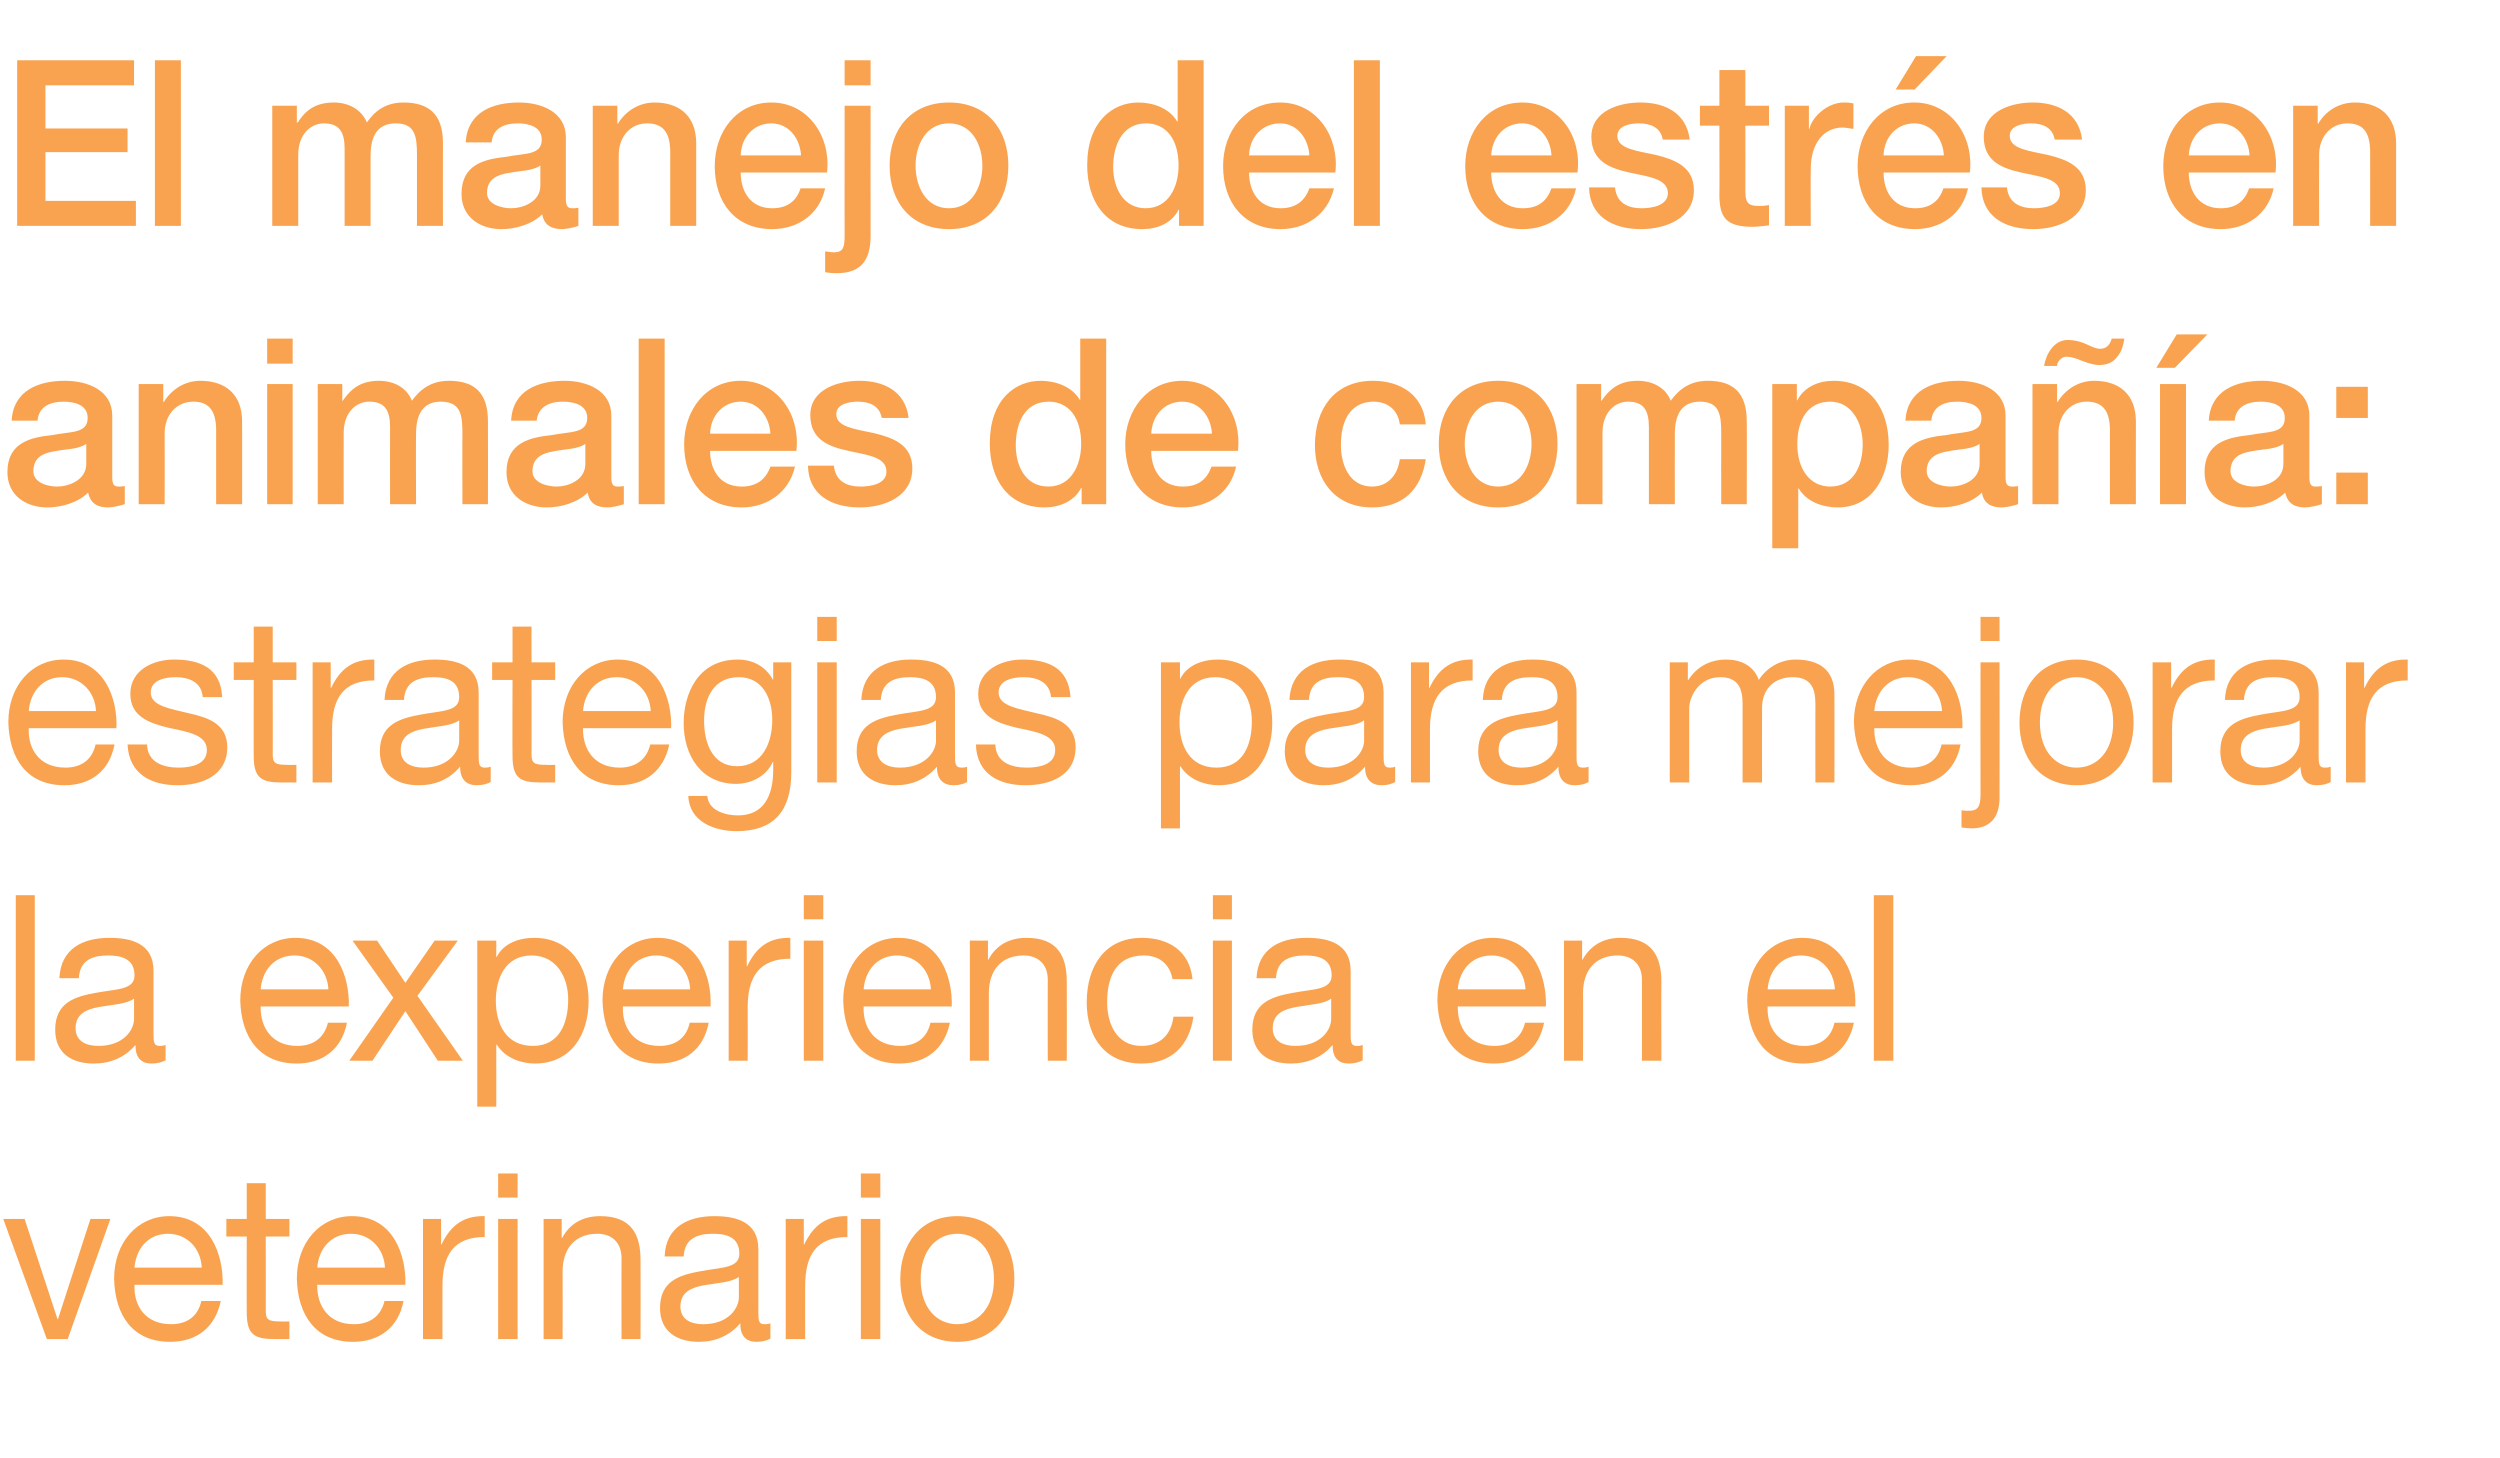 <?xml version="1.0" standalone="no"?><!DOCTYPE svg PUBLIC "-//W3C//DTD SVG 1.1//EN" "http://www.w3.org/Graphics/SVG/1.1/DTD/svg11.dtd"><svg xmlns="http://www.w3.org/2000/svg" version="1.1" width="539px" height="314.3px" viewBox="0 -13 539 314.3" style="top:-13px">  <desc>El manejo del estr s en animales de compa a: estrategias para mejorar la experiencia en el veterinario</desc>  <defs/>  <g id="Polygon275940">    <path d="M 14.6 275.7 L 10.1 275.7 L 0.7 249.8 L 5.3 249.8 L 12.4 271.4 L 12.5 271.4 L 19.5 249.8 L 23.8 249.8 L 14.6 275.7 Z M 47.6 267.5 C 46.4 273.2 42.4 276.3 36.7 276.3 C 28.6 276.3 24.8 270.6 24.6 262.7 C 24.6 254.9 29.6 249.2 36.5 249.2 C 45.5 249.2 48.2 257.8 48 264 C 48 264 29 264 29 264 C 28.8 268.5 31.3 272.5 36.9 272.5 C 40.3 272.5 42.7 270.8 43.4 267.5 C 43.4 267.5 47.6 267.5 47.6 267.5 Z M 43.5 260.3 C 43.3 256.2 40.4 253 36.2 253 C 31.9 253 29.3 256.3 29 260.3 C 29 260.3 43.5 260.3 43.5 260.3 Z M 57.3 249.8 L 62.4 249.8 L 62.4 253.6 L 57.3 253.6 C 57.3 253.6 57.32 269.65 57.3 269.6 C 57.3 271.6 57.9 271.9 60.5 271.9 C 60.46 271.95 62.4 271.9 62.4 271.9 L 62.4 275.7 C 62.4 275.7 59.19 275.7 59.2 275.7 C 54.9 275.7 53.2 274.8 53.2 270 C 53.16 270.05 53.2 253.6 53.2 253.6 L 48.8 253.6 L 48.8 249.8 L 53.2 249.8 L 53.2 242.1 L 57.3 242.1 L 57.3 249.8 Z M 87 267.5 C 85.9 273.2 81.8 276.3 76.1 276.3 C 68.1 276.3 64.2 270.6 64 262.7 C 64 254.9 69 249.2 75.9 249.2 C 84.9 249.2 87.6 257.8 87.4 264 C 87.4 264 68.4 264 68.4 264 C 68.3 268.5 70.8 272.5 76.3 272.5 C 79.7 272.5 82.1 270.8 82.9 267.5 C 82.9 267.5 87 267.5 87 267.5 Z M 83 260.3 C 82.8 256.2 79.8 253 75.7 253 C 71.3 253 68.7 256.3 68.4 260.3 C 68.4 260.3 83 260.3 83 260.3 Z M 91.2 249.8 L 95.1 249.8 L 95.1 255.3 C 95.1 255.3 95.22 255.3 95.2 255.3 C 97.2 251.1 100 249.1 104.5 249.2 C 104.5 249.2 104.5 253.7 104.5 253.7 C 97.8 253.7 95.4 257.6 95.4 264.2 C 95.37 264.2 95.4 275.7 95.4 275.7 L 91.2 275.7 L 91.2 249.8 Z M 107.4 249.8 L 111.6 249.8 L 111.6 275.7 L 107.4 275.7 L 107.4 249.8 Z M 111.6 245.2 L 107.4 245.2 L 107.4 240 L 111.6 240 L 111.6 245.2 Z M 117.2 249.8 L 121.1 249.8 L 121.1 253.9 C 121.1 253.9 121.18 253.95 121.2 253.9 C 122.9 250.7 125.8 249.2 129.4 249.2 C 136.1 249.2 138.1 253.1 138.1 258.7 C 138.14 258.7 138.1 275.7 138.1 275.7 L 134 275.7 C 134 275.7 133.97 258.2 134 258.2 C 134 255 132 253 128.8 253 C 123.8 253 121.3 256.4 121.3 261.1 C 121.33 261.1 121.3 275.7 121.3 275.7 L 117.2 275.7 L 117.2 249.8 Z M 159.3 262.3 C 157.7 263.5 154.6 263.6 151.8 264.1 C 149 264.6 146.7 265.6 146.7 268.7 C 146.7 271.5 149 272.5 151.6 272.5 C 157.1 272.5 159.3 269 159.3 266.7 C 159.3 266.7 159.3 262.3 159.3 262.3 Z M 166.1 275.6 C 165.4 276 164.4 276.3 163.1 276.3 C 160.9 276.3 159.6 275.1 159.6 272.3 C 157.3 275 154.2 276.3 150.7 276.3 C 146.1 276.3 142.3 274.2 142.3 269 C 142.3 263.2 146.5 261.9 150.9 261.1 C 155.5 260.2 159.4 260.5 159.4 257.3 C 159.4 253.6 156.4 253 153.7 253 C 150.2 253 147.6 254.1 147.4 257.9 C 147.4 257.9 143.3 257.9 143.3 257.9 C 143.5 251.5 148.4 249.2 154 249.2 C 158.5 249.2 163.5 250.3 163.5 256.3 C 163.5 256.3 163.5 269.6 163.5 269.6 C 163.5 271.6 163.5 272.5 164.8 272.5 C 165.2 272.5 165.6 272.5 166.1 272.3 C 166.1 272.3 166.1 275.6 166.1 275.6 Z M 169.4 249.8 L 173.3 249.8 L 173.3 255.3 C 173.3 255.3 173.41 255.3 173.4 255.3 C 175.4 251.1 178.2 249.1 182.7 249.2 C 182.7 249.2 182.7 253.7 182.7 253.7 C 176 253.7 173.6 257.6 173.6 264.2 C 173.56 264.2 173.6 275.7 173.6 275.7 L 169.4 275.7 L 169.4 249.8 Z M 185.6 249.8 L 189.8 249.8 L 189.8 275.7 L 185.6 275.7 L 185.6 249.8 Z M 189.8 245.2 L 185.6 245.2 L 185.6 240 L 189.8 240 L 189.8 245.2 Z M 206.4 249.2 C 214.4 249.2 218.7 255.2 218.7 262.8 C 218.7 270.3 214.4 276.3 206.4 276.3 C 198.4 276.3 194.1 270.3 194.1 262.8 C 194.1 255.2 198.4 249.2 206.4 249.2 Z M 206.4 272.5 C 210.8 272.5 214.3 269 214.3 262.8 C 214.3 256.5 210.8 253 206.4 253 C 202 253 198.5 256.5 198.5 262.8 C 198.5 269 202 272.5 206.4 272.5 Z " stroke="none" fill="#f9a350"/>  </g>  <g id="Polygon275939">    <path d="M 3.4 180 L 7.5 180 L 7.5 215.7 L 3.4 215.7 L 3.4 180 Z M 28.9 202.3 C 27.3 203.5 24.2 203.6 21.4 204.1 C 18.6 204.6 16.3 205.6 16.3 208.7 C 16.3 211.5 18.6 212.5 21.2 212.5 C 26.7 212.5 28.9 209 28.9 206.7 C 28.9 206.7 28.9 202.3 28.9 202.3 Z M 35.7 215.6 C 34.9 216 34 216.3 32.7 216.3 C 30.5 216.3 29.2 215.1 29.2 212.3 C 26.9 215 23.8 216.3 20.2 216.3 C 15.6 216.3 11.9 214.2 11.9 209 C 11.9 203.2 16.1 201.9 20.4 201.1 C 25 200.2 29 200.5 29 197.3 C 29 193.6 26 193 23.3 193 C 19.8 193 17.2 194.1 17 197.9 C 17 197.9 12.8 197.9 12.8 197.9 C 13.1 191.5 17.9 189.2 23.6 189.2 C 28.1 189.2 33.1 190.3 33.1 196.3 C 33.1 196.3 33.1 209.6 33.1 209.6 C 33.1 211.6 33.1 212.5 34.4 212.5 C 34.8 212.5 35.1 212.5 35.7 212.3 C 35.7 212.3 35.7 215.6 35.7 215.6 Z M 74.8 207.5 C 73.7 213.2 69.6 216.3 64 216.3 C 55.9 216.3 52 210.6 51.8 202.7 C 51.8 194.9 56.8 189.2 63.7 189.2 C 72.7 189.2 75.4 197.8 75.2 204 C 75.2 204 56.2 204 56.2 204 C 56.1 208.5 58.6 212.5 64.1 212.5 C 67.5 212.5 69.9 210.8 70.7 207.5 C 70.7 207.5 74.8 207.5 74.8 207.5 Z M 70.8 200.3 C 70.6 196.2 67.6 193 63.5 193 C 59.1 193 56.5 196.3 56.2 200.3 C 56.2 200.3 70.8 200.3 70.8 200.3 Z M 84.8 202.1 L 76 189.8 L 81.3 189.8 L 87.4 198.9 L 93.7 189.8 L 98.7 189.8 L 90 201.7 L 99.8 215.7 L 94.4 215.7 L 87.4 205 L 80.3 215.7 L 75.3 215.7 L 84.8 202.1 Z M 114.6 193 C 109 193 106.9 197.9 106.9 202.7 C 106.9 207.8 109.1 212.5 114.9 212.5 C 120.6 212.5 122.5 207.6 122.5 202.5 C 122.5 197.7 120 193 114.6 193 Z M 102.9 189.8 L 107 189.8 L 107 193.3 C 107 193.3 107.13 193.35 107.1 193.3 C 108.5 190.5 111.7 189.2 115.2 189.2 C 123 189.2 126.9 195.5 126.9 202.8 C 126.9 210.1 123.1 216.3 115.3 216.3 C 112.7 216.3 109 215.3 107.1 212.2 C 107.13 212.25 107 212.2 107 212.2 L 107 225.6 L 102.9 225.6 L 102.9 189.8 Z M 152.8 207.5 C 151.7 213.2 147.7 216.3 142 216.3 C 133.9 216.3 130.1 210.6 129.9 202.7 C 129.9 194.9 134.9 189.2 141.8 189.2 C 150.7 189.2 153.5 197.8 153.2 204 C 153.2 204 134.3 204 134.3 204 C 134.1 208.5 136.6 212.5 142.2 212.5 C 145.6 212.5 148 210.8 148.7 207.5 C 148.7 207.5 152.8 207.5 152.8 207.5 Z M 148.8 200.3 C 148.6 196.2 145.6 193 141.5 193 C 137.2 193 134.6 196.3 134.3 200.3 C 134.3 200.3 148.8 200.3 148.8 200.3 Z M 157.1 189.8 L 161 189.8 L 161 195.3 C 161 195.3 161.09 195.3 161.1 195.3 C 163.1 191.1 165.9 189.1 170.4 189.2 C 170.4 189.2 170.4 193.7 170.4 193.7 C 163.7 193.7 161.2 197.6 161.2 204.2 C 161.24 204.2 161.2 215.7 161.2 215.7 L 157.1 215.7 L 157.1 189.8 Z M 173.3 189.8 L 177.5 189.8 L 177.5 215.7 L 173.3 215.7 L 173.3 189.8 Z M 177.5 185.2 L 173.3 185.2 L 173.3 180 L 177.5 180 L 177.5 185.2 Z M 204.8 207.5 C 203.6 213.2 199.6 216.3 193.9 216.3 C 185.8 216.3 182 210.6 181.8 202.7 C 181.8 194.9 186.8 189.2 193.7 189.2 C 202.7 189.2 205.4 197.8 205.2 204 C 205.2 204 186.2 204 186.2 204 C 186 208.5 188.5 212.5 194.1 212.5 C 197.5 212.5 199.9 210.8 200.6 207.5 C 200.6 207.5 204.8 207.5 204.8 207.5 Z M 200.7 200.3 C 200.5 196.2 197.6 193 193.4 193 C 189.1 193 186.5 196.3 186.2 200.3 C 186.2 200.3 200.7 200.3 200.7 200.3 Z M 209.1 189.8 L 213 189.8 L 213 193.9 C 213 193.9 213.08 193.95 213.1 193.9 C 214.8 190.7 217.7 189.2 221.3 189.2 C 228 189.2 230 193.1 230 198.7 C 230.03 198.7 230 215.7 230 215.7 L 225.9 215.7 C 225.9 215.7 225.86 198.2 225.9 198.2 C 225.9 195 223.9 193 220.7 193 C 215.7 193 213.2 196.4 213.2 201.1 C 213.22 201.1 213.2 215.7 213.2 215.7 L 209.1 215.7 L 209.1 189.8 Z M 252.8 198.1 C 252.2 194.9 250 193 246.6 193 C 240.5 193 238.7 197.8 238.7 203.1 C 238.7 207.8 240.8 212.5 246.1 212.5 C 250.1 212.5 252.5 210.1 253 206.2 C 253 206.2 257.3 206.2 257.3 206.2 C 256.4 212.5 252.5 216.3 246.1 216.3 C 238.4 216.3 234.3 210.8 234.3 203.1 C 234.3 195.3 238.2 189.2 246.2 189.2 C 251.9 189.2 256.5 192 257.1 198.1 C 257.1 198.1 252.8 198.1 252.8 198.1 Z M 261.5 189.8 L 265.6 189.8 L 265.6 215.7 L 261.5 215.7 L 261.5 189.8 Z M 265.6 185.2 L 261.5 185.2 L 261.5 180 L 265.6 180 L 265.6 185.2 Z M 287 202.3 C 285.4 203.5 282.3 203.6 279.5 204.1 C 276.7 204.6 274.4 205.6 274.4 208.7 C 274.4 211.5 276.7 212.5 279.3 212.5 C 284.8 212.5 287 209 287 206.7 C 287 206.7 287 202.3 287 202.3 Z M 293.8 215.6 C 293 216 292.1 216.3 290.8 216.3 C 288.6 216.3 287.3 215.1 287.3 212.3 C 285 215 281.9 216.3 278.3 216.3 C 273.7 216.3 270 214.2 270 209 C 270 203.2 274.2 201.9 278.5 201.1 C 283.1 200.2 287.1 200.5 287.1 197.3 C 287.1 193.6 284.1 193 281.4 193 C 277.9 193 275.3 194.1 275.1 197.9 C 275.1 197.9 270.9 197.9 270.9 197.9 C 271.2 191.5 276 189.2 281.7 189.2 C 286.2 189.2 291.2 190.3 291.2 196.3 C 291.2 196.3 291.2 209.6 291.2 209.6 C 291.2 211.6 291.2 212.5 292.5 212.5 C 292.9 212.5 293.2 212.5 293.8 212.3 C 293.8 212.3 293.8 215.6 293.8 215.6 Z M 332.9 207.5 C 331.8 213.2 327.7 216.3 322.1 216.3 C 314 216.3 310.1 210.6 309.9 202.7 C 309.9 194.9 314.9 189.2 321.8 189.2 C 330.8 189.2 333.5 197.8 333.3 204 C 333.3 204 314.3 204 314.3 204 C 314.2 208.5 316.7 212.5 322.2 212.5 C 325.6 212.5 328 210.8 328.8 207.5 C 328.8 207.5 332.9 207.5 332.9 207.5 Z M 328.9 200.3 C 328.7 196.2 325.7 193 321.6 193 C 317.2 193 314.6 196.3 314.3 200.3 C 314.3 200.3 328.9 200.3 328.9 200.3 Z M 337.2 189.8 L 341.1 189.8 L 341.1 193.9 C 341.1 193.9 341.2 193.95 341.2 193.9 C 343 190.7 345.8 189.2 349.4 189.2 C 356.1 189.2 358.2 193.1 358.2 198.7 C 358.15 198.7 358.2 215.7 358.2 215.7 L 354 215.7 C 354 215.7 353.99 198.2 354 198.2 C 354 195 352 193 348.8 193 C 343.8 193 341.3 196.4 341.3 201.1 C 341.35 201.1 341.3 215.7 341.3 215.7 L 337.2 215.7 L 337.2 189.8 Z M 399.7 207.5 C 398.5 213.2 394.5 216.3 388.8 216.3 C 380.7 216.3 376.9 210.6 376.7 202.7 C 376.7 194.9 381.7 189.2 388.6 189.2 C 397.5 189.2 400.3 197.8 400 204 C 400 204 381.1 204 381.1 204 C 380.9 208.5 383.4 212.5 389 212.5 C 392.4 212.5 394.8 210.8 395.5 207.5 C 395.5 207.5 399.7 207.5 399.7 207.5 Z M 395.6 200.3 C 395.4 196.2 392.5 193 388.3 193 C 384 193 381.4 196.3 381.1 200.3 C 381.1 200.3 395.6 200.3 395.6 200.3 Z M 404 180 L 408.2 180 L 408.2 215.7 L 404 215.7 L 404 180 Z " stroke="none" fill="#f9a350"/>  </g>  <g id="Polygon275938">    <path d="M 24.7 147.5 C 23.6 153.2 19.6 156.3 13.9 156.3 C 5.8 156.3 2 150.6 1.8 142.7 C 1.8 134.9 6.8 129.2 13.7 129.2 C 22.6 129.2 25.4 137.8 25.1 144 C 25.1 144 6.2 144 6.2 144 C 6 148.5 8.5 152.5 14.1 152.5 C 17.5 152.5 19.9 150.8 20.6 147.5 C 20.6 147.5 24.7 147.5 24.7 147.5 Z M 20.7 140.3 C 20.5 136.2 17.5 133 13.4 133 C 9.1 133 6.5 136.3 6.2 140.3 C 6.2 140.3 20.7 140.3 20.7 140.3 Z M 31.7 147.5 C 31.8 151.3 35.1 152.5 38.5 152.5 C 41.1 152.5 44.6 151.9 44.6 148.7 C 44.6 145.4 40.5 144.8 36.3 143.9 C 32.2 142.9 28.1 141.5 28.1 136.6 C 28.1 131.4 33.1 129.2 37.5 129.2 C 43.1 129.2 47.6 131 47.9 137.3 C 47.9 137.3 43.7 137.3 43.7 137.3 C 43.5 134 40.6 133 37.9 133 C 35.4 133 32.5 133.7 32.5 136.3 C 32.5 139.3 36.9 139.8 40.8 140.8 C 44.9 141.7 49 143.1 49 148.1 C 49 154.3 43.4 156.3 38.3 156.3 C 32.6 156.3 27.8 153.9 27.5 147.5 C 27.5 147.5 31.7 147.5 31.7 147.5 Z M 58.8 129.8 L 63.9 129.8 L 63.9 133.6 L 58.8 133.6 C 58.8 133.6 58.83 149.65 58.8 149.6 C 58.8 151.6 59.4 151.9 62 151.9 C 61.97 151.95 63.9 151.9 63.9 151.9 L 63.9 155.7 C 63.9 155.7 60.7 155.7 60.7 155.7 C 56.4 155.7 54.7 154.8 54.7 150 C 54.67 150.05 54.7 133.6 54.7 133.6 L 50.4 133.6 L 50.4 129.8 L 54.7 129.8 L 54.7 122.1 L 58.8 122.1 L 58.8 129.8 Z M 67.4 129.8 L 71.3 129.8 L 71.3 135.3 C 71.3 135.3 71.41 135.3 71.4 135.3 C 73.4 131.1 76.2 129.1 80.7 129.2 C 80.7 129.2 80.7 133.7 80.7 133.7 C 74 133.7 71.6 137.6 71.6 144.2 C 71.56 144.2 71.6 155.7 71.6 155.7 L 67.4 155.7 L 67.4 129.8 Z M 99 142.3 C 97.4 143.5 94.2 143.6 91.5 144.1 C 88.7 144.6 86.4 145.6 86.4 148.7 C 86.4 151.5 88.7 152.5 91.3 152.5 C 96.7 152.5 99 149 99 146.7 C 99 146.7 99 142.3 99 142.3 Z M 105.8 155.6 C 105 156 104.1 156.3 102.8 156.3 C 100.6 156.3 99.2 155.1 99.2 152.3 C 96.9 155 93.9 156.3 90.3 156.3 C 85.7 156.3 81.9 154.2 81.9 149 C 81.9 143.2 86.2 141.9 90.5 141.1 C 95.1 140.2 99 140.5 99 137.3 C 99 133.6 96.1 133 93.4 133 C 89.9 133 87.3 134.1 87.1 137.9 C 87.1 137.9 82.9 137.9 82.9 137.9 C 83.2 131.5 88 129.2 93.7 129.2 C 98.2 129.2 103.2 130.3 103.2 136.3 C 103.2 136.3 103.2 149.6 103.2 149.6 C 103.2 151.6 103.2 152.5 104.5 152.5 C 104.8 152.5 105.2 152.5 105.8 152.3 C 105.8 152.3 105.8 155.6 105.8 155.6 Z M 114.6 129.8 L 119.7 129.8 L 119.7 133.6 L 114.6 133.6 C 114.6 133.6 114.62 149.65 114.6 149.6 C 114.6 151.6 115.2 151.9 117.8 151.9 C 117.75 151.95 119.7 151.9 119.7 151.9 L 119.7 155.7 C 119.7 155.7 116.48 155.7 116.5 155.7 C 112.2 155.7 110.5 154.8 110.5 150 C 110.45 150.05 110.5 133.6 110.5 133.6 L 106.1 133.6 L 106.1 129.8 L 110.5 129.8 L 110.5 122.1 L 114.6 122.1 L 114.6 129.8 Z M 144.3 147.5 C 143.1 153.2 139.1 156.3 133.4 156.3 C 125.4 156.3 121.5 150.6 121.3 142.7 C 121.3 134.9 126.3 129.2 133.2 129.2 C 142.2 129.2 144.9 137.8 144.7 144 C 144.7 144 125.7 144 125.7 144 C 125.6 148.5 128.1 152.5 133.6 152.5 C 137 152.5 139.4 150.8 140.2 147.5 C 140.2 147.5 144.3 147.5 144.3 147.5 Z M 140.3 140.3 C 140.1 136.2 137.1 133 133 133 C 128.6 133 126 136.3 125.7 140.3 C 125.7 140.3 140.3 140.3 140.3 140.3 Z M 166.5 142.2 C 166.5 137.7 164.5 133 159.3 133 C 153.9 133 151.8 137.4 151.8 142.4 C 151.8 147 153.5 152.2 158.9 152.2 C 164.4 152.2 166.5 147.1 166.5 142.2 Z M 170.6 153.5 C 170.6 161.9 166.8 166.2 158.8 166.2 C 154.1 166.2 148.6 164.2 148.4 158.6 C 148.4 158.6 152.5 158.6 152.5 158.6 C 152.7 161.7 156.3 162.8 159.1 162.8 C 164.5 162.8 166.7 158.8 166.7 153 C 166.68 153 166.7 151.3 166.7 151.3 C 166.7 151.3 166.59 151.3 166.6 151.3 C 165.2 154.4 161.9 156 158.7 156 C 151.2 156 147.4 149.9 147.4 142.9 C 147.4 136.8 150.3 129.2 159.1 129.2 C 162.3 129.2 165.1 130.7 166.6 133.5 C 166.64 133.55 166.7 133.5 166.7 133.5 L 166.7 129.8 L 170.6 129.8 C 170.6 129.8 170.6 153.5 170.6 153.5 Z M 176.2 129.8 L 180.4 129.8 L 180.4 155.7 L 176.2 155.7 L 176.2 129.8 Z M 180.4 125.2 L 176.2 125.2 L 176.2 120 L 180.4 120 L 180.4 125.2 Z M 201.8 142.3 C 200.2 143.5 197 143.6 194.2 144.1 C 191.5 144.6 189.1 145.6 189.1 148.7 C 189.1 151.5 191.5 152.5 194 152.5 C 199.5 152.5 201.8 149 201.8 146.7 C 201.8 146.7 201.8 142.3 201.8 142.3 Z M 208.5 155.6 C 207.8 156 206.9 156.3 205.6 156.3 C 203.4 156.3 202 155.1 202 152.3 C 199.7 155 196.6 156.3 193.1 156.3 C 188.5 156.3 184.7 154.2 184.7 149 C 184.7 143.2 189 141.9 193.3 141.1 C 197.9 140.2 201.8 140.5 201.8 137.3 C 201.8 133.6 198.8 133 196.2 133 C 192.7 133 190.1 134.1 189.9 137.9 C 189.9 137.9 185.7 137.9 185.7 137.9 C 186 131.5 190.8 129.2 196.4 129.2 C 201 129.2 205.9 130.3 205.9 136.3 C 205.9 136.3 205.9 149.6 205.9 149.6 C 205.9 151.6 205.9 152.5 207.3 152.5 C 207.6 152.5 208 152.5 208.5 152.3 C 208.5 152.3 208.5 155.6 208.5 155.6 Z M 214.6 147.5 C 214.7 151.3 217.9 152.5 221.4 152.5 C 224 152.5 227.5 151.9 227.5 148.7 C 227.5 145.4 223.4 144.8 219.2 143.9 C 215.1 142.9 210.9 141.5 210.9 136.6 C 210.9 131.4 216 129.2 220.4 129.2 C 226 129.2 230.4 131 230.8 137.3 C 230.8 137.3 226.6 137.3 226.6 137.3 C 226.3 134 223.5 133 220.7 133 C 218.2 133 215.3 133.7 215.3 136.3 C 215.3 139.3 219.7 139.8 223.6 140.8 C 227.8 141.7 231.9 143.1 231.9 148.1 C 231.9 154.3 226.3 156.3 221.1 156.3 C 215.4 156.3 210.6 153.9 210.4 147.5 C 210.4 147.5 214.6 147.5 214.6 147.5 Z M 262 133 C 256.4 133 254.3 137.9 254.3 142.7 C 254.3 147.8 256.5 152.5 262.3 152.5 C 268 152.5 269.9 147.6 269.9 142.5 C 269.9 137.7 267.4 133 262 133 Z M 250.3 129.8 L 254.4 129.8 L 254.4 133.3 C 254.4 133.3 254.53 133.35 254.5 133.3 C 255.9 130.5 259.1 129.2 262.6 129.2 C 270.4 129.2 274.3 135.5 274.3 142.8 C 274.3 150.1 270.5 156.3 262.7 156.3 C 260.1 156.3 256.4 155.3 254.5 152.2 C 254.53 152.25 254.4 152.2 254.4 152.2 L 254.4 165.6 L 250.3 165.6 L 250.3 129.8 Z M 294.1 142.3 C 292.5 143.5 289.3 143.6 286.5 144.1 C 283.8 144.6 281.4 145.6 281.4 148.7 C 281.4 151.5 283.8 152.5 286.3 152.5 C 291.8 152.5 294.1 149 294.1 146.7 C 294.1 146.7 294.1 142.3 294.1 142.3 Z M 300.8 155.6 C 300.1 156 299.2 156.3 297.9 156.3 C 295.7 156.3 294.3 155.1 294.3 152.3 C 292 155 288.9 156.3 285.4 156.3 C 280.8 156.3 277 154.2 277 149 C 277 143.2 281.3 141.9 285.6 141.1 C 290.2 140.2 294.1 140.5 294.1 137.3 C 294.1 133.6 291.1 133 288.5 133 C 285 133 282.4 134.1 282.2 137.9 C 282.2 137.9 278 137.9 278 137.9 C 278.3 131.5 283.1 129.2 288.7 129.2 C 293.3 129.2 298.3 130.3 298.3 136.3 C 298.3 136.3 298.3 149.6 298.3 149.6 C 298.3 151.6 298.3 152.5 299.6 152.5 C 299.9 152.5 300.3 152.5 300.8 152.3 C 300.8 152.3 300.8 155.6 300.8 155.6 Z M 304.2 129.8 L 308.1 129.8 L 308.1 135.3 C 308.1 135.3 308.17 135.3 308.2 135.3 C 310.2 131.1 313 129.1 317.5 129.2 C 317.5 129.2 317.5 133.7 317.5 133.7 C 310.8 133.7 308.3 137.6 308.3 144.2 C 308.32 144.2 308.3 155.7 308.3 155.7 L 304.2 155.7 L 304.2 129.8 Z M 335.8 142.3 C 334.1 143.5 331 143.6 328.2 144.1 C 325.5 144.6 323.1 145.6 323.1 148.7 C 323.1 151.5 325.5 152.5 328 152.5 C 333.5 152.5 335.8 149 335.8 146.7 C 335.8 146.7 335.8 142.3 335.8 142.3 Z M 342.5 155.6 C 341.8 156 340.9 156.3 339.5 156.3 C 337.4 156.3 336 155.1 336 152.3 C 333.7 155 330.6 156.3 327.1 156.3 C 322.5 156.3 318.7 154.2 318.7 149 C 318.7 143.2 323 141.9 327.3 141.1 C 331.9 140.2 335.8 140.5 335.8 137.3 C 335.8 133.6 332.8 133 330.2 133 C 326.6 133 324 134.1 323.8 137.9 C 323.8 137.9 319.7 137.9 319.7 137.9 C 319.9 131.5 324.8 129.2 330.4 129.2 C 335 129.2 339.9 130.3 339.9 136.3 C 339.9 136.3 339.9 149.6 339.9 149.6 C 339.9 151.6 339.9 152.5 341.2 152.5 C 341.6 152.5 342 152.5 342.5 152.3 C 342.5 152.3 342.5 155.6 342.5 155.6 Z M 360 129.8 L 363.9 129.8 L 363.9 133.6 C 363.9 133.6 364.03 133.65 364 133.6 C 365.9 130.7 368.7 129.2 372.2 129.2 C 375.3 129.2 378.1 130.5 379.2 133.6 C 380.9 130.9 383.9 129.2 387.1 129.2 C 392.2 129.2 395.5 131.4 395.5 136.7 C 395.54 136.75 395.5 155.7 395.5 155.7 L 391.4 155.7 C 391.4 155.7 391.37 138.75 391.4 138.7 C 391.4 135.5 390.5 133 386.5 133 C 382.5 133 379.9 135.6 379.9 139.6 C 379.86 139.6 379.9 155.7 379.9 155.7 L 375.7 155.7 C 375.7 155.7 375.69 138.75 375.7 138.7 C 375.7 135.4 374.7 133 370.9 133 C 366 133 364.2 137.6 364.2 139.6 C 364.18 139.6 364.2 155.7 364.2 155.7 L 360 155.7 L 360 129.8 Z M 422.7 147.5 C 421.6 153.2 417.6 156.3 411.9 156.3 C 403.8 156.3 400 150.6 399.7 142.7 C 399.7 134.9 404.7 129.2 411.6 129.2 C 420.6 129.2 423.3 137.8 423.1 144 C 423.1 144 404.1 144 404.1 144 C 404 148.5 406.5 152.5 412 152.5 C 415.5 152.5 417.9 150.8 418.6 147.5 C 418.6 147.5 422.7 147.5 422.7 147.5 Z M 418.7 140.3 C 418.5 136.2 415.5 133 411.4 133 C 407 133 404.4 136.3 404.1 140.3 C 404.1 140.3 418.7 140.3 418.7 140.3 Z M 431.1 159 C 431.1 163.6 428.7 165.6 425.1 165.6 C 424.4 165.6 423.6 165.5 422.9 165.4 C 422.9 165.4 422.9 161.7 422.9 161.7 C 423.5 161.8 424 161.8 424.6 161.8 C 426.4 161.8 427 160.9 427 158.3 C 426.96 158.3 427 129.8 427 129.8 L 431.1 129.8 C 431.1 129.8 431.13 159 431.1 159 Z M 431.1 125.2 L 427 125.2 L 427 120 L 431.1 120 L 431.1 125.2 Z M 447.7 129.2 C 455.7 129.2 460 135.2 460 142.8 C 460 150.3 455.7 156.3 447.7 156.3 C 439.7 156.3 435.4 150.3 435.4 142.8 C 435.4 135.2 439.7 129.2 447.7 129.2 Z M 447.7 152.5 C 452.1 152.5 455.6 149 455.6 142.8 C 455.6 136.5 452.1 133 447.7 133 C 443.3 133 439.8 136.5 439.8 142.8 C 439.8 149 443.3 152.5 447.7 152.5 Z M 464.1 129.8 L 468.1 129.8 L 468.1 135.3 C 468.1 135.3 468.17 135.3 468.2 135.3 C 470.2 131.1 473 129.1 477.5 129.2 C 477.5 129.2 477.5 133.7 477.5 133.7 C 470.8 133.7 468.3 137.6 468.3 144.2 C 468.31 144.2 468.3 155.7 468.3 155.7 L 464.1 155.7 L 464.1 129.8 Z M 495.8 142.3 C 494.1 143.5 491 143.6 488.2 144.1 C 485.5 144.6 483.1 145.6 483.1 148.7 C 483.1 151.5 485.5 152.5 488 152.5 C 493.5 152.5 495.8 149 495.8 146.7 C 495.8 146.7 495.8 142.3 495.8 142.3 Z M 502.5 155.6 C 501.8 156 500.8 156.3 499.5 156.3 C 497.4 156.3 496 155.1 496 152.3 C 493.7 155 490.6 156.3 487.1 156.3 C 482.5 156.3 478.7 154.2 478.7 149 C 478.7 143.2 483 141.9 487.3 141.1 C 491.9 140.2 495.8 140.5 495.8 137.3 C 495.8 133.6 492.8 133 490.2 133 C 486.6 133 484 134.1 483.8 137.9 C 483.8 137.9 479.7 137.9 479.7 137.9 C 479.9 131.5 484.8 129.2 490.4 129.2 C 495 129.2 499.9 130.3 499.9 136.3 C 499.9 136.3 499.9 149.6 499.9 149.6 C 499.9 151.6 499.9 152.5 501.2 152.5 C 501.6 152.5 502 152.5 502.5 152.3 C 502.5 152.3 502.5 155.6 502.5 155.6 Z M 505.8 129.8 L 509.7 129.8 L 509.7 135.3 C 509.7 135.3 509.83 135.3 509.8 135.3 C 511.8 131.1 514.6 129.1 519.1 129.2 C 519.1 129.2 519.1 133.7 519.1 133.7 C 512.4 133.7 510 137.6 510 144.2 C 509.98 144.2 510 155.7 510 155.7 L 505.8 155.7 L 505.8 129.8 Z " stroke="none" fill="#f9a350"/>  </g>  <g id="Polygon275937">    <path d="M 18.6 82.7 C 16.9 83.9 14.2 83.8 11.7 84.3 C 9.3 84.7 7.2 85.6 7.2 88.6 C 7.2 91.1 10.3 91.9 12.3 91.9 C 14.7 91.9 18.6 90.6 18.6 87 C 18.6 87 18.6 82.7 18.6 82.7 Z M 24.2 89.9 C 24.2 91.3 24.5 91.9 25.5 91.9 C 25.8 91.9 26.3 91.9 26.9 91.8 C 26.9 91.8 26.9 95.7 26.9 95.7 C 26 96 24.3 96.4 23.3 96.4 C 21.1 96.4 19.5 95.6 19 93.2 C 16.8 95.4 13.2 96.4 10.2 96.4 C 5.7 96.4 1.6 93.9 1.6 88.8 C 1.6 82.4 6.6 81.3 11.3 80.8 C 15.3 80 18.9 80.5 18.9 77.1 C 18.9 74.2 15.9 73.6 13.7 73.6 C 10.5 73.6 8.3 74.9 8.1 77.7 C 8.1 77.7 2.5 77.7 2.5 77.7 C 2.9 71.1 8.4 69.1 14 69.1 C 19 69.1 24.2 71.2 24.2 76.6 C 24.2 76.6 24.2 89.9 24.2 89.9 Z M 29.9 69.8 L 35.2 69.8 L 35.2 73.6 C 35.2 73.6 35.33 73.75 35.3 73.7 C 37 70.9 39.9 69.1 43.2 69.1 C 48.7 69.1 52.2 72.1 52.2 77.9 C 52.19 77.95 52.2 95.7 52.2 95.7 L 46.6 95.7 C 46.6 95.7 46.6 79.45 46.6 79.4 C 46.5 75.4 44.9 73.6 41.7 73.6 C 37.9 73.6 35.5 76.6 35.5 80.4 C 35.53 80.45 35.5 95.7 35.5 95.7 L 29.9 95.7 L 29.9 69.8 Z M 57.6 69.8 L 63.1 69.8 L 63.1 95.7 L 57.6 95.7 L 57.6 69.8 Z M 57.6 60 L 63.1 60 L 63.1 65.4 L 57.6 65.4 L 57.6 60 Z M 68.5 69.8 L 73.8 69.8 L 73.8 73.4 C 73.8 73.4 73.93 73.45 73.9 73.4 C 75.6 70.9 77.7 69.1 81.7 69.1 C 84.8 69.1 87.7 70.5 88.8 73.4 C 90.7 70.8 93.1 69.1 96.8 69.1 C 102.1 69.1 105.2 71.5 105.2 77.8 C 105.24 77.85 105.2 95.7 105.2 95.7 L 99.7 95.7 C 99.7 95.7 99.65 80.6 99.7 80.6 C 99.7 76.5 99.4 73.6 95 73.6 C 91.3 73.6 89.7 76.2 89.7 80.5 C 89.65 80.55 89.7 95.7 89.7 95.7 L 84.1 95.7 C 84.1 95.7 84.07 79.1 84.1 79.1 C 84.1 75.5 83 73.6 79.6 73.6 C 76.7 73.6 74.1 76 74.1 80.3 C 74.07 80.35 74.1 95.7 74.1 95.7 L 68.5 95.7 L 68.5 69.8 Z M 126.2 82.7 C 124.5 83.9 121.8 83.8 119.4 84.3 C 117 84.7 114.8 85.6 114.8 88.6 C 114.8 91.1 118 91.9 120 91.9 C 122.4 91.9 126.2 90.6 126.2 87 C 126.2 87 126.2 82.7 126.2 82.7 Z M 131.8 89.9 C 131.8 91.3 132.1 91.9 133.1 91.9 C 133.5 91.9 133.9 91.9 134.5 91.8 C 134.5 91.8 134.5 95.7 134.5 95.7 C 133.7 96 131.9 96.4 131 96.4 C 128.7 96.4 127.1 95.6 126.7 93.2 C 124.5 95.4 120.9 96.4 117.9 96.4 C 113.3 96.4 109.2 93.9 109.2 88.8 C 109.2 82.4 114.3 81.3 119 80.8 C 123 80 126.6 80.5 126.6 77.1 C 126.6 74.2 123.6 73.6 121.3 73.6 C 118.2 73.6 116 74.9 115.7 77.7 C 115.7 77.7 110.2 77.7 110.2 77.7 C 110.5 71.1 116.1 69.1 121.7 69.1 C 126.6 69.1 131.8 71.2 131.8 76.6 C 131.8 76.6 131.8 89.9 131.8 89.9 Z M 137.7 60 L 143.3 60 L 143.3 95.7 L 137.7 95.7 L 137.7 60 Z M 153.1 84.2 C 153.1 88.3 155.2 91.9 159.9 91.9 C 163.1 91.9 165.1 90.4 166.1 87.6 C 166.1 87.6 171.4 87.6 171.4 87.6 C 170.1 93.2 165.4 96.4 159.9 96.4 C 152 96.4 147.5 90.7 147.5 82.8 C 147.5 75.4 152.2 69.1 159.7 69.1 C 167.7 69.1 172.6 76.5 171.7 84.2 C 171.7 84.2 153.1 84.2 153.1 84.2 Z M 166.1 80.5 C 165.9 76.9 163.5 73.6 159.7 73.6 C 155.9 73.6 153.2 76.6 153.1 80.5 C 153.1 80.5 166.1 80.5 166.1 80.5 Z M 179.8 87.4 C 180.1 90.7 182.5 91.9 185.5 91.9 C 187.6 91.9 191.3 91.4 191.1 88.5 C 191 85.5 186.9 85.1 182.9 84.2 C 178.7 83.3 174.7 81.8 174.7 76.5 C 174.7 70.9 180.7 69.1 185.3 69.1 C 190.5 69.1 195.2 71.3 195.9 77.1 C 195.9 77.1 190.1 77.1 190.1 77.1 C 189.6 74.4 187.4 73.6 184.9 73.6 C 183.3 73.6 180.3 74 180.3 76.3 C 180.3 79.1 184.4 79.5 188.5 80.4 C 192.6 81.4 196.7 82.9 196.7 88 C 196.7 94.1 190.6 96.4 185.4 96.4 C 179 96.4 174.3 93.5 174.2 87.4 C 174.2 87.4 179.8 87.4 179.8 87.4 Z M 226 91.9 C 231 91.9 233.1 87.2 233.1 82.7 C 233.1 77 230.4 73.6 226.1 73.6 C 220.8 73.6 219 78.4 219 83 C 219 87.5 221.1 91.9 226 91.9 Z M 238.5 95.7 L 233.2 95.7 L 233.2 92.2 C 233.2 92.2 233.08 92.2 233.1 92.2 C 231.6 95.1 228.4 96.4 225.2 96.4 C 217.3 96.4 213.4 90.3 213.4 82.6 C 213.4 73.2 218.8 69.1 224.4 69.1 C 227.5 69.1 231.1 70.3 232.8 73.2 C 232.79 73.2 232.9 73.2 232.9 73.2 L 232.9 60 L 238.5 60 L 238.5 95.7 Z M 248.2 84.2 C 248.2 88.3 250.4 91.9 255 91.9 C 258.3 91.9 260.2 90.4 261.2 87.6 C 261.2 87.6 266.5 87.6 266.5 87.6 C 265.3 93.2 260.6 96.4 255 96.4 C 247.1 96.4 242.6 90.7 242.6 82.8 C 242.6 75.4 247.4 69.1 254.9 69.1 C 262.9 69.1 267.8 76.5 266.9 84.2 C 266.9 84.2 248.2 84.2 248.2 84.2 Z M 261.3 80.5 C 261.1 76.9 258.7 73.6 254.9 73.6 C 251 73.6 248.4 76.6 248.2 80.5 C 248.2 80.5 261.3 80.5 261.3 80.5 Z M 301.8 78.5 C 301.4 75.3 299.1 73.6 296.1 73.6 C 293.2 73.6 289.1 75.2 289.1 83 C 289.1 87.3 291 91.9 295.8 91.9 C 299 91.9 301.3 89.7 301.8 86 C 301.8 86 307.4 86 307.4 86 C 306.4 92.7 302.3 96.4 295.8 96.4 C 287.9 96.4 283.5 90.6 283.5 83 C 283.5 75.2 287.7 69.1 296 69.1 C 301.9 69.1 306.9 72.1 307.4 78.5 C 307.4 78.5 301.8 78.5 301.8 78.5 Z M 330.2 82.7 C 330.2 78.3 328 73.6 323 73.6 C 318 73.6 315.8 78.3 315.8 82.7 C 315.8 87.2 318 91.9 323 91.9 C 328 91.9 330.2 87.2 330.2 82.7 Z M 310.2 82.7 C 310.2 74.8 314.9 69.1 323 69.1 C 331.2 69.1 335.8 74.8 335.8 82.7 C 335.8 90.7 331.2 96.4 323 96.4 C 314.9 96.4 310.2 90.7 310.2 82.7 Z M 339.9 69.8 L 345.2 69.8 L 345.2 73.4 C 345.2 73.4 345.34 73.45 345.3 73.4 C 347 70.9 349.1 69.1 353.1 69.1 C 356.2 69.1 359.1 70.5 360.2 73.4 C 362.1 70.8 364.5 69.1 368.2 69.1 C 373.5 69.1 376.6 71.5 376.6 77.8 C 376.65 77.85 376.6 95.7 376.6 95.7 L 371.1 95.7 C 371.1 95.7 371.06 80.6 371.1 80.6 C 371.1 76.5 370.8 73.6 366.5 73.6 C 362.7 73.6 361.1 76.2 361.1 80.5 C 361.06 80.55 361.1 95.7 361.1 95.7 L 355.5 95.7 C 355.5 95.7 355.48 79.1 355.5 79.1 C 355.5 75.5 354.4 73.6 351 73.6 C 348.1 73.6 345.5 76 345.5 80.3 C 345.48 80.35 345.5 95.7 345.5 95.7 L 339.9 95.7 L 339.9 69.8 Z M 394.6 73.6 C 389.9 73.6 387.5 77.3 387.5 82.8 C 387.5 88 390.1 91.9 394.6 91.9 C 399.7 91.9 401.6 87.3 401.6 82.8 C 401.6 78.1 399.2 73.6 394.6 73.6 Z M 382.1 69.8 L 387.4 69.8 L 387.4 73.3 C 387.4 73.3 387.46 73.35 387.5 73.3 C 389 70.4 392.1 69.1 395.3 69.1 C 403.3 69.1 407.2 75.3 407.2 82.9 C 407.2 89.8 403.7 96.4 396.2 96.4 C 393 96.4 389.5 95.2 387.8 92.3 C 387.75 92.35 387.7 92.3 387.7 92.3 L 387.7 105.2 L 382.1 105.2 L 382.1 69.8 Z M 426.8 82.7 C 425.1 83.9 422.4 83.8 420 84.3 C 417.6 84.7 415.4 85.6 415.4 88.6 C 415.4 91.1 418.6 91.9 420.6 91.9 C 423 91.9 426.8 90.6 426.8 87 C 426.8 87 426.8 82.7 426.8 82.7 Z M 432.4 89.9 C 432.4 91.3 432.7 91.9 433.8 91.9 C 434.1 91.9 434.5 91.9 435.1 91.8 C 435.1 91.8 435.1 95.7 435.1 95.7 C 434.3 96 432.5 96.4 431.6 96.4 C 429.3 96.4 427.7 95.6 427.3 93.2 C 425.1 95.4 421.5 96.4 418.5 96.4 C 414 96.4 409.8 93.9 409.8 88.8 C 409.8 82.4 414.9 81.3 419.6 80.8 C 423.6 80 427.2 80.5 427.2 77.1 C 427.2 74.2 424.2 73.6 421.9 73.6 C 418.8 73.6 416.6 74.9 416.4 77.7 C 416.4 77.7 410.8 77.7 410.8 77.7 C 411.2 71.1 416.7 69.1 422.3 69.1 C 427.2 69.1 432.4 71.2 432.4 76.6 C 432.4 76.6 432.4 89.9 432.4 89.9 Z M 438.2 69.8 L 443.5 69.8 L 443.5 73.6 C 443.5 73.6 443.61 73.75 443.6 73.7 C 445.3 70.9 448.2 69.1 451.5 69.1 C 457 69.1 460.5 72.1 460.5 77.9 C 460.46 77.95 460.5 95.7 460.5 95.7 L 454.9 95.7 C 454.9 95.7 454.88 79.45 454.9 79.4 C 454.8 75.4 453.2 73.6 449.9 73.6 C 446.2 73.6 443.8 76.6 443.8 80.4 C 443.8 80.45 443.8 95.7 443.8 95.7 L 438.2 95.7 L 438.2 69.8 Z M 458 60 C 457.8 61.6 457.3 63 456.4 64 C 455.6 65.1 454.3 65.7 452.6 65.7 C 451.5 65.7 450.2 65.3 448.9 64.8 C 447.7 64.3 446.5 63.9 445.6 63.9 C 444.4 63.9 443.5 65 443.5 65.9 C 443.5 65.9 440.7 65.9 440.7 65.9 C 441.1 63.4 442.8 60.3 445.8 60.3 C 447.4 60.3 448.7 60.7 449.8 61.2 C 450.9 61.7 451.9 62.2 452.8 62.2 C 454.2 62.2 454.9 61.3 455.3 60 C 455.3 60 458 60 458 60 Z M 465.7 95.7 L 465.7 69.8 L 471.3 69.8 L 471.3 95.7 L 465.7 95.7 Z M 469.3 59.1 L 475.9 59.1 L 468.9 66.3 L 464.9 66.3 L 469.3 59.1 Z M 492.3 82.7 C 490.6 83.9 487.9 83.8 485.4 84.3 C 483 84.7 480.9 85.6 480.9 88.6 C 480.9 91.1 484.1 91.9 486 91.9 C 488.5 91.9 492.3 90.6 492.3 87 C 492.3 87 492.3 82.7 492.3 82.7 Z M 497.9 89.9 C 497.9 91.3 498.2 91.9 499.2 91.9 C 499.5 91.9 500 91.9 500.6 91.8 C 500.6 91.8 500.6 95.7 500.6 95.7 C 499.7 96 498 96.4 497 96.4 C 494.8 96.4 493.2 95.6 492.7 93.2 C 490.5 95.4 486.9 96.4 484 96.4 C 479.4 96.4 475.3 93.9 475.3 88.8 C 475.3 82.4 480.3 81.3 485 80.8 C 489.1 80 492.6 80.5 492.6 77.1 C 492.6 74.2 489.6 73.6 487.4 73.6 C 484.2 73.6 482 74.9 481.8 77.7 C 481.8 77.7 476.2 77.7 476.2 77.7 C 476.6 71.1 482.1 69.1 487.7 69.1 C 492.7 69.1 497.9 71.2 497.9 76.6 C 497.9 76.6 497.9 89.9 497.9 89.9 Z M 503.7 70.4 L 510.5 70.4 L 510.5 77.1 L 503.7 77.1 L 503.7 70.4 Z M 503.7 88.9 L 510.5 88.9 L 510.5 95.7 L 503.7 95.7 L 503.7 88.9 Z " stroke="none" fill="#f9a350"/>  </g>  <g id="Polygon275936">    <path d="M 3.7 0 L 28.9 0 L 28.9 5.4 L 9.8 5.4 L 9.8 14.7 L 27.5 14.7 L 27.5 19.8 L 9.8 19.8 L 9.8 30.3 L 29.3 30.3 L 29.3 35.7 L 3.7 35.7 L 3.7 0 Z M 33.4 0 L 39 0 L 39 35.7 L 33.4 35.7 L 33.4 0 Z M 58.7 9.8 L 64 9.8 L 64 13.4 C 64 13.4 64.16 13.45 64.2 13.4 C 65.8 10.9 67.9 9.1 72 9.1 C 75 9.1 77.9 10.5 79.1 13.4 C 80.9 10.8 83.3 9.1 87 9.1 C 92.3 9.1 95.5 11.5 95.5 17.8 C 95.47 17.85 95.5 35.7 95.5 35.7 L 89.9 35.7 C 89.9 35.7 89.88 20.6 89.9 20.6 C 89.9 16.5 89.6 13.6 85.3 13.6 C 81.5 13.6 79.9 16.2 79.9 20.5 C 79.89 20.55 79.9 35.7 79.9 35.7 L 74.3 35.7 C 74.3 35.7 74.3 19.1 74.3 19.1 C 74.3 15.5 73.2 13.6 69.8 13.6 C 67 13.6 64.3 16 64.3 20.3 C 64.31 20.35 64.3 35.7 64.3 35.7 L 58.7 35.7 L 58.7 9.8 Z M 116.5 22.7 C 114.7 23.9 112 23.8 109.6 24.3 C 107.2 24.7 105 25.6 105 28.6 C 105 31.1 108.2 31.9 110.2 31.9 C 112.6 31.9 116.5 30.6 116.5 27 C 116.5 27 116.5 22.7 116.5 22.7 Z M 122 29.9 C 122 31.3 122.3 31.9 123.4 31.9 C 123.7 31.9 124.2 31.9 124.7 31.8 C 124.7 31.8 124.7 35.7 124.7 35.7 C 123.9 36 122.1 36.4 121.2 36.4 C 119 36.4 117.3 35.6 116.9 33.2 C 114.7 35.4 111.1 36.4 108.1 36.4 C 103.6 36.4 99.5 33.9 99.5 28.8 C 99.5 22.4 104.5 21.3 109.2 20.8 C 113.2 20 116.8 20.5 116.8 17.1 C 116.8 14.2 113.8 13.6 111.6 13.6 C 108.4 13.6 106.2 14.9 106 17.7 C 106 17.7 100.4 17.7 100.4 17.7 C 100.8 11.1 106.3 9.1 111.9 9.1 C 116.8 9.1 122 11.2 122 16.6 C 122 16.6 122 29.9 122 29.9 Z M 127.8 9.8 L 133.1 9.8 L 133.1 13.6 C 133.1 13.6 133.22 13.75 133.2 13.7 C 134.9 10.9 137.8 9.1 141.1 9.1 C 146.6 9.1 150.1 12.1 150.1 17.9 C 150.08 17.95 150.1 35.7 150.1 35.7 L 144.5 35.7 C 144.5 35.7 144.49 19.45 144.5 19.4 C 144.4 15.4 142.8 13.6 139.5 13.6 C 135.8 13.6 133.4 16.6 133.4 20.4 C 133.42 20.45 133.4 35.7 133.4 35.7 L 127.8 35.7 L 127.8 9.8 Z M 159.7 24.2 C 159.7 28.3 161.8 31.9 166.5 31.9 C 169.7 31.9 171.7 30.4 172.6 27.6 C 172.6 27.6 177.9 27.6 177.9 27.6 C 176.7 33.2 172 36.4 166.5 36.4 C 158.5 36.4 154.1 30.7 154.1 22.8 C 154.1 15.4 158.8 9.1 166.3 9.1 C 174.3 9.1 179.2 16.5 178.3 24.2 C 178.3 24.2 159.7 24.2 159.7 24.2 Z M 172.7 20.5 C 172.5 16.9 170.1 13.6 166.3 13.6 C 162.5 13.6 159.8 16.6 159.7 20.5 C 159.7 20.5 172.7 20.5 172.7 20.5 Z M 182.1 9.8 L 187.7 9.8 C 187.7 9.8 187.67 37.9 187.7 37.9 C 187.7 43 185.7 45.9 180.4 45.9 C 179.3 45.9 178.7 45.8 177.9 45.7 C 177.9 45.7 177.9 41.2 177.9 41.2 C 178.7 41.3 179.3 41.4 179.8 41.4 C 181.9 41.4 182.1 40.2 182.1 37.6 C 182.08 37.65 182.1 9.8 182.1 9.8 Z M 182.1 0 L 187.7 0 L 187.7 5.4 L 182.1 5.4 L 182.1 0 Z M 211.8 22.7 C 211.8 18.3 209.6 13.6 204.6 13.6 C 199.6 13.6 197.4 18.3 197.4 22.7 C 197.4 27.2 199.6 31.9 204.6 31.9 C 209.6 31.9 211.8 27.2 211.8 22.7 Z M 191.8 22.7 C 191.8 14.8 196.5 9.1 204.6 9.1 C 212.7 9.1 217.4 14.8 217.4 22.7 C 217.4 30.7 212.7 36.4 204.6 36.4 C 196.5 36.4 191.8 30.7 191.8 22.7 Z M 247 31.9 C 252 31.9 254.1 27.2 254.1 22.7 C 254.1 17 251.4 13.6 247.1 13.6 C 241.9 13.6 240 18.4 240 23 C 240 27.5 242.2 31.9 247 31.9 Z M 259.5 35.7 L 254.2 35.7 L 254.2 32.2 C 254.2 32.2 254.14 32.2 254.1 32.2 C 252.7 35.1 249.5 36.4 246.3 36.4 C 238.3 36.4 234.4 30.3 234.4 22.6 C 234.4 13.2 239.9 9.1 245.4 9.1 C 248.6 9.1 252.1 10.3 253.8 13.2 C 253.85 13.2 253.9 13.2 253.9 13.2 L 253.9 0 L 259.5 0 L 259.5 35.7 Z M 269.3 24.2 C 269.3 28.3 271.4 31.9 276.1 31.9 C 279.3 31.9 281.3 30.4 282.3 27.6 C 282.3 27.6 287.6 27.6 287.6 27.6 C 286.3 33.2 281.6 36.4 276.1 36.4 C 268.2 36.4 263.7 30.7 263.7 22.8 C 263.7 15.4 268.4 9.1 276 9.1 C 283.9 9.1 288.8 16.5 287.9 24.2 C 287.9 24.2 269.3 24.2 269.3 24.2 Z M 282.3 20.5 C 282.1 16.9 279.7 13.6 276 13.6 C 272.1 13.6 269.4 16.6 269.3 20.5 C 269.3 20.5 282.3 20.5 282.3 20.5 Z M 291.9 0 L 297.5 0 L 297.5 35.7 L 291.9 35.7 L 291.9 0 Z M 321.5 24.2 C 321.5 28.3 323.7 31.9 328.3 31.9 C 331.6 31.9 333.5 30.4 334.5 27.6 C 334.5 27.6 339.8 27.6 339.8 27.6 C 338.6 33.2 333.9 36.4 328.3 36.4 C 320.4 36.4 315.9 30.7 315.9 22.8 C 315.9 15.4 320.6 9.1 328.2 9.1 C 336.2 9.1 341.1 16.5 340.1 24.2 C 340.1 24.2 321.5 24.2 321.5 24.2 Z M 334.5 20.5 C 334.3 16.9 331.9 13.6 328.2 13.6 C 324.3 13.6 321.7 16.6 321.5 20.5 C 321.5 20.5 334.5 20.5 334.5 20.5 Z M 348.2 27.4 C 348.5 30.7 350.9 31.9 353.9 31.9 C 356 31.9 359.7 31.4 359.6 28.5 C 359.4 25.5 355.4 25.1 351.3 24.2 C 347.2 23.3 343.1 21.8 343.1 16.5 C 343.1 10.9 349.1 9.1 353.7 9.1 C 358.9 9.1 363.6 11.3 364.3 17.1 C 364.3 17.1 358.5 17.1 358.5 17.1 C 358 14.4 355.8 13.6 353.3 13.6 C 351.7 13.6 348.7 14 348.7 16.3 C 348.7 19.1 352.9 19.5 357 20.4 C 361 21.4 365.2 22.9 365.2 28 C 365.2 34.1 359.1 36.4 353.8 36.4 C 347.5 36.4 342.7 33.5 342.6 27.4 C 342.6 27.4 348.2 27.4 348.2 27.4 Z M 366.5 9.8 L 370.7 9.8 L 370.7 2.1 L 376.3 2.1 L 376.3 9.8 L 381.4 9.8 L 381.4 14.1 L 376.3 14.1 C 376.3 14.1 376.33 27.9 376.3 27.9 C 376.3 30.2 376.5 31.4 379 31.4 C 379.8 31.4 380.6 31.4 381.4 31.2 C 381.4 31.2 381.4 35.6 381.4 35.6 C 380.2 35.7 379 35.9 377.8 35.9 C 371.9 35.9 370.8 33.6 370.7 29.3 C 370.75 29.35 370.7 14.1 370.7 14.1 L 366.5 14.1 L 366.5 9.8 Z M 384.8 9.8 L 390 9.8 L 390 14.8 C 390 14.8 390.11 14.85 390.1 14.8 C 390.7 12.1 394.1 9.1 397.5 9.1 C 398.8 9.1 399.1 9.2 399.6 9.3 C 399.6 9.3 399.6 14.8 399.6 14.8 C 398.8 14.7 398 14.5 397.2 14.5 C 393.4 14.5 390.4 17.7 390.4 23.4 C 390.35 23.4 390.4 35.7 390.4 35.7 L 384.8 35.7 L 384.8 9.8 Z M 406.1 24.2 C 406.1 28.3 408.2 31.9 412.9 31.9 C 416.1 31.9 418.1 30.4 419 27.6 C 419 27.6 424.3 27.6 424.3 27.6 C 423.1 33.2 418.4 36.4 412.9 36.4 C 404.9 36.4 400.5 30.7 400.5 22.8 C 400.5 15.4 405.2 9.1 412.7 9.1 C 420.7 9.1 425.6 16.5 424.7 24.2 C 424.7 24.2 406.1 24.2 406.1 24.2 Z M 419.1 20.5 C 418.9 16.9 416.5 13.6 412.7 13.6 C 408.9 13.6 406.2 16.6 406.1 20.5 C 406.1 20.5 419.1 20.5 419.1 20.5 Z M 413.1 -0.9 L 419.7 -0.9 L 412.8 6.3 L 408.7 6.3 L 413.1 -0.9 Z M 432.7 27.4 C 433 30.7 435.5 31.9 438.5 31.9 C 440.6 31.9 444.3 31.4 444.1 28.5 C 444 25.5 439.9 25.1 435.8 24.2 C 431.7 23.3 427.7 21.8 427.7 16.5 C 427.7 10.9 433.7 9.1 438.3 9.1 C 443.5 9.1 448.2 11.3 448.9 17.1 C 448.9 17.1 443 17.1 443 17.1 C 442.5 14.4 440.3 13.6 437.9 13.6 C 436.3 13.6 433.3 14 433.3 16.3 C 433.3 19.1 437.4 19.5 441.5 20.4 C 445.6 21.4 449.7 22.9 449.7 28 C 449.7 34.1 443.6 36.4 438.4 36.4 C 432 36.4 427.3 33.5 427.2 27.4 C 427.2 27.4 432.7 27.4 432.7 27.4 Z M 471.9 24.2 C 471.9 28.3 474.1 31.9 478.8 31.9 C 482 31.9 484 30.4 484.9 27.6 C 484.9 27.6 490.2 27.6 490.2 27.6 C 489 33.2 484.3 36.4 478.8 36.4 C 470.8 36.4 466.4 30.7 466.4 22.8 C 466.4 15.4 471.1 9.1 478.6 9.1 C 486.6 9.1 491.5 16.5 490.6 24.2 C 490.6 24.2 471.9 24.2 471.9 24.2 Z M 485 20.5 C 484.8 16.9 482.4 13.6 478.6 13.6 C 474.7 13.6 472.1 16.6 471.9 20.5 C 471.9 20.5 485 20.5 485 20.5 Z M 494.4 9.8 L 499.7 9.8 L 499.7 13.6 C 499.7 13.6 499.76 13.75 499.8 13.7 C 501.4 10.9 504.3 9.1 507.7 9.1 C 513.1 9.1 516.6 12.1 516.6 17.9 C 516.62 17.95 516.6 35.7 516.6 35.7 L 511 35.7 C 511 35.7 511.03 19.45 511 19.4 C 510.9 15.4 509.4 13.6 506.1 13.6 C 502.4 13.6 500 16.6 500 20.4 C 499.96 20.45 500 35.7 500 35.7 L 494.4 35.7 L 494.4 9.8 Z " stroke="none" fill="#f9a350"/>  </g></svg>